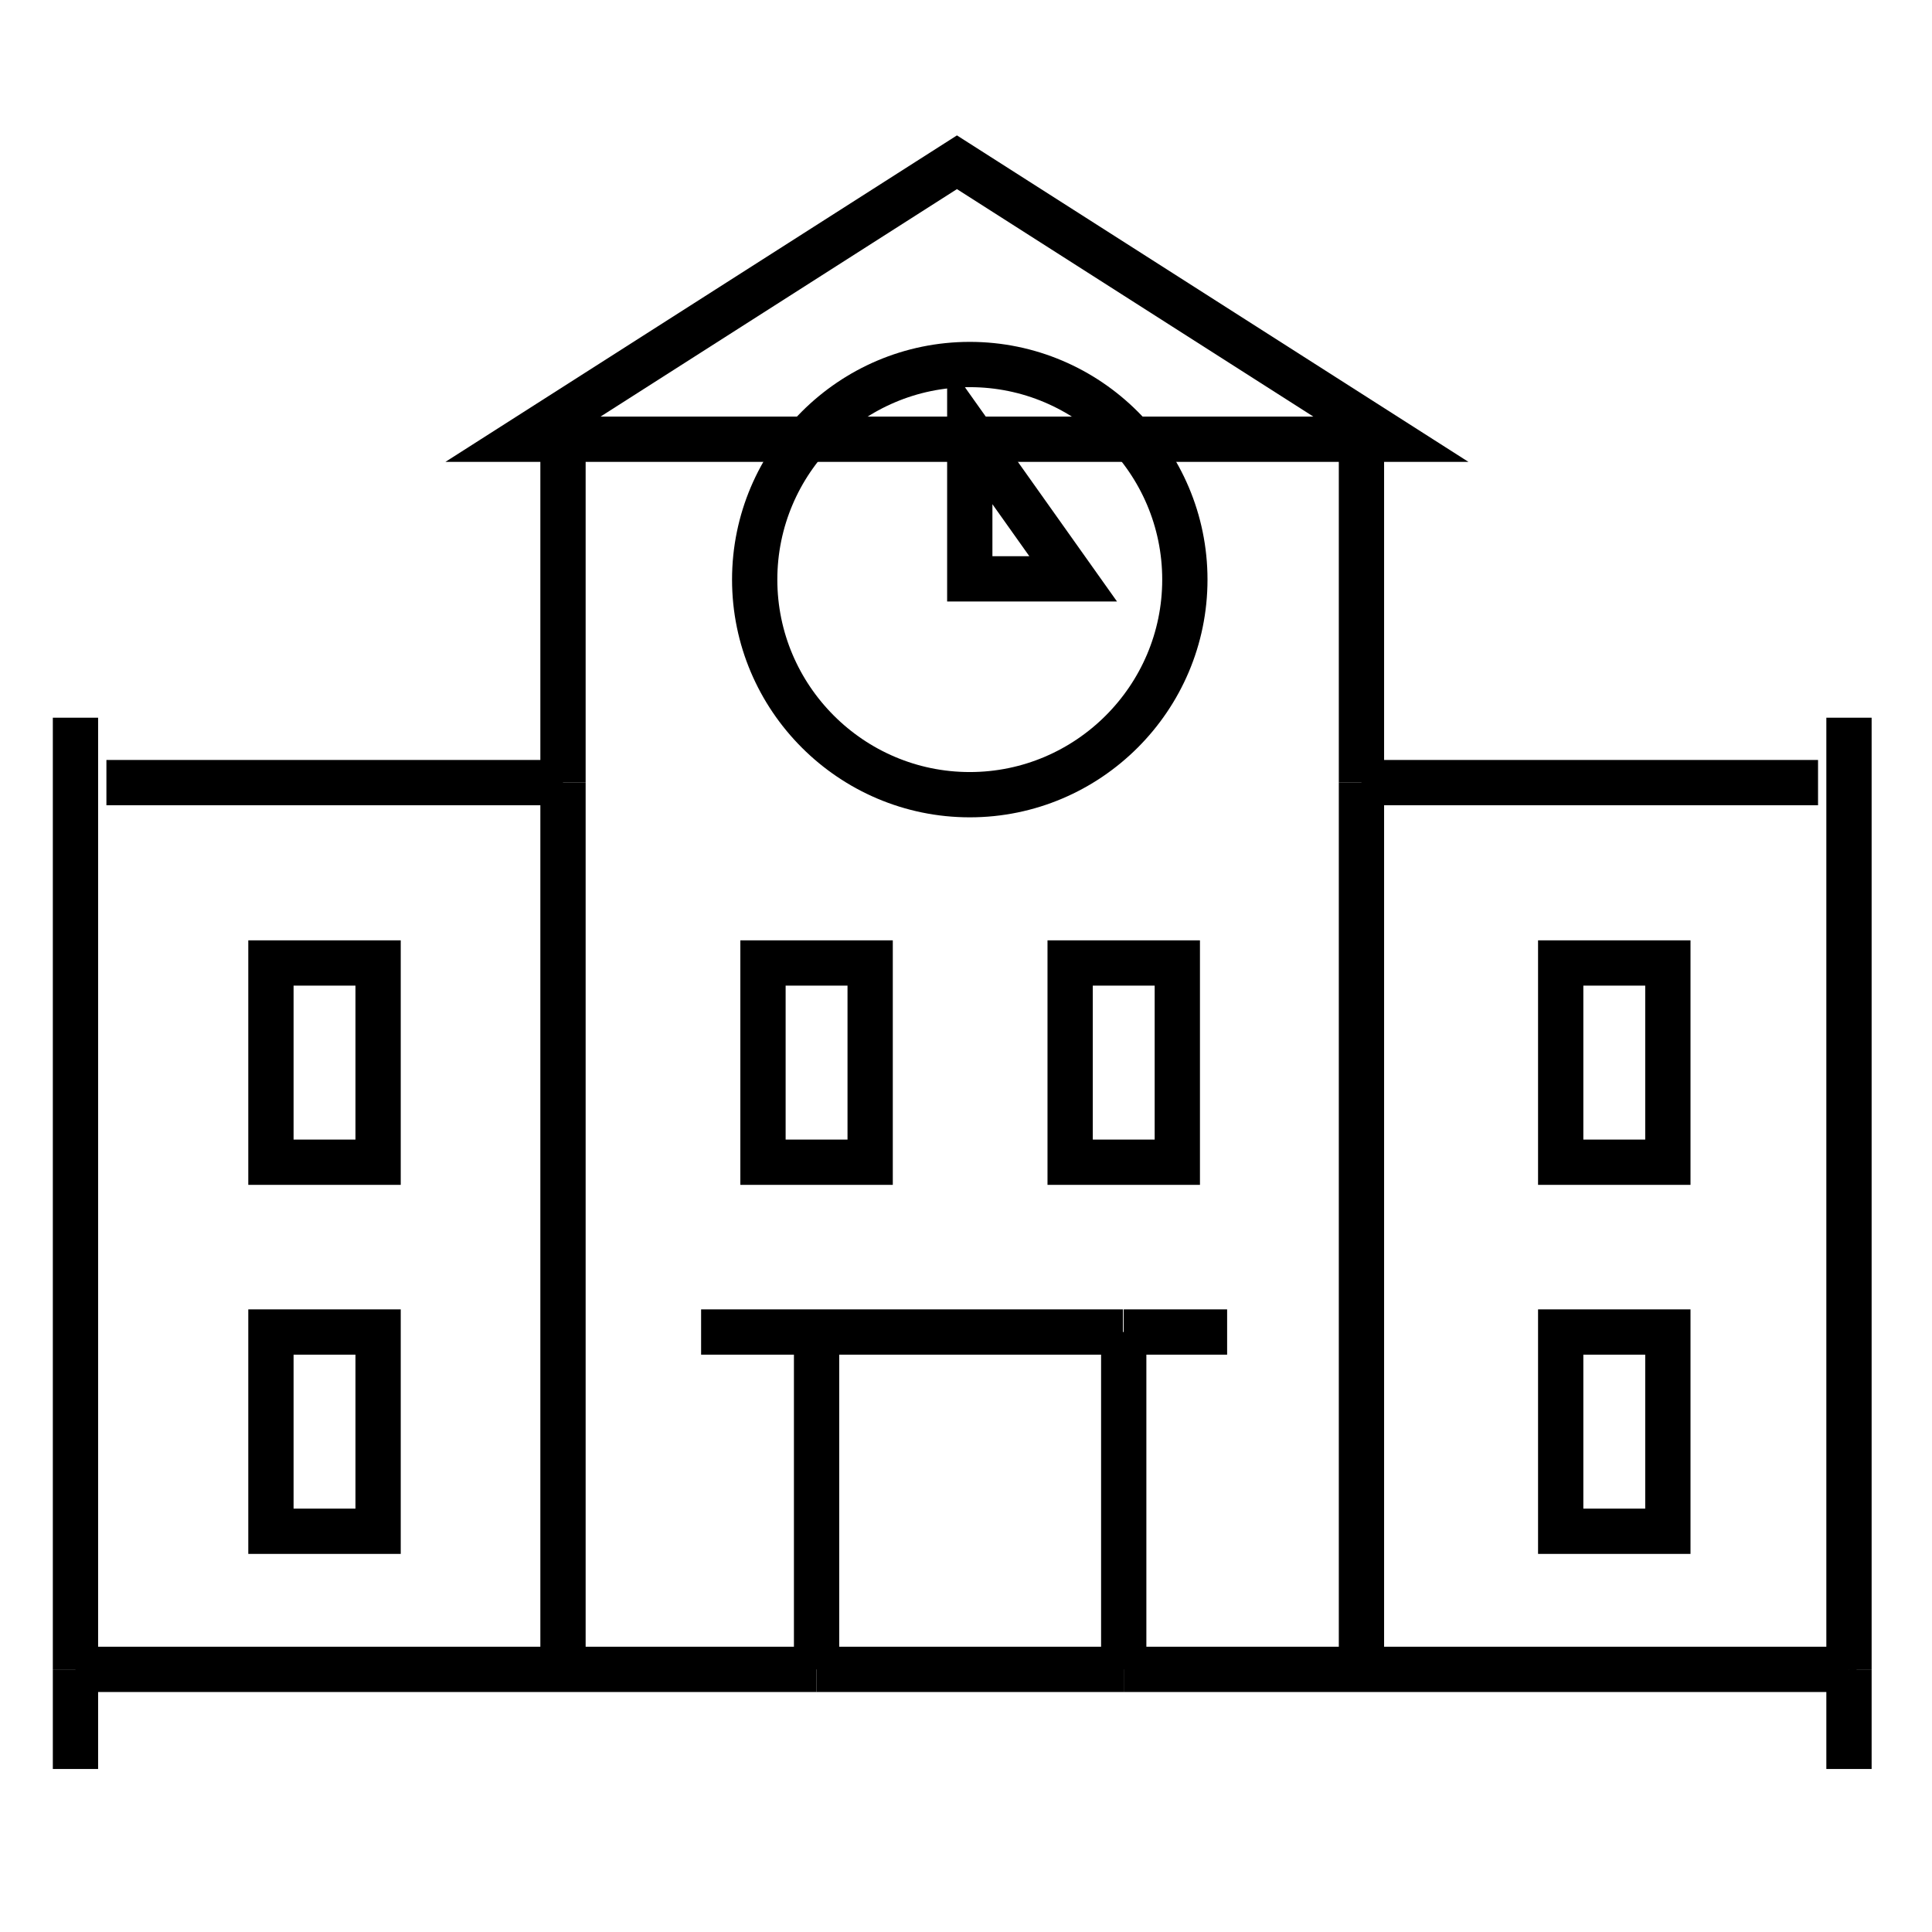 <?xml version="1.0" encoding="utf-8"?>
<!-- Svg Vector Icons : http://www.onlinewebfonts.com/icon -->
<!DOCTYPE svg PUBLIC "-//W3C//DTD SVG 1.1//EN" "http://www.w3.org/Graphics/SVG/1.1/DTD/svg11.dtd">
<svg version="1.1" xmlns="http://www.w3.org/2000/svg" xmlns:xlink="http://www.w3.org/1999/xlink" x="0px" y="0px" viewBox="0 0 256 256" enable-background="new 0 0 256 256" xml:space="preserve">
<g><g><path stroke-width="6" fill-opacity="0" stroke="#000000"  d="M69.3,58.2l57.5-36.7l57.5,36.7L69.3,58.2L69.3,58.2z"/><path stroke-width="6" fill-opacity="0" stroke="#000000"  d="M74.6,57.4v46.3V57.4z"/><path stroke-width="6" fill-opacity="0" stroke="#000000"  d="M74.6,103.7v114.9V103.7z"/><path stroke-width="6" fill-opacity="0" stroke="#000000"  d="M180.4,103.7V57.5V103.7z"/><path stroke-width="6" fill-opacity="0" stroke="#000000"  d="M180.4,103.7v114.9V103.7z"/><path stroke-width="6" fill-opacity="0" stroke="#000000"  d="M74.6,103.7H14.1H74.6z"/><path stroke-width="6" fill-opacity="0" stroke="#000000"  d="M10,95.1v126.1V95.1z"/><path stroke-width="6" fill-opacity="0" stroke="#000000"  d="M10,234.4v-13.2V234.4z"/><path stroke-width="6" fill-opacity="0" stroke="#000000"  d="M35.9,127.6h14.2v26.4H35.9V127.6z"/><path stroke-width="6" fill-opacity="0" stroke="#000000"  d="M35.9,176.5h14.2v26.4H35.9V176.5z"/><path stroke-width="6" fill-opacity="0" stroke="#000000"  d="M206.8,127.6h14.2v26.4h-14.2V127.6z"/><path stroke-width="6" fill-opacity="0" stroke="#000000"  d="M206.8,176.5h14.2v26.4h-14.2V176.5z"/><path stroke-width="6" fill-opacity="0" stroke="#000000"  d="M108.2,221.2H10H108.2z"/><path stroke-width="6" fill-opacity="0" stroke="#000000"  d="M246,221.2h-1H246z"/><path stroke-width="6" fill-opacity="0" stroke="#000000"  d="M148.9,221.2h-40.7H148.9z"/><path stroke-width="6" fill-opacity="0" stroke="#000000"  d="M245,221.2h-96.1H245z"/><path stroke-width="6" fill-opacity="0" stroke="#000000"  d="M180.4,103.7h60.5H180.4z"/><path stroke-width="6" fill-opacity="0" stroke="#000000"  d="M245,95.1v126.1V95.1z"/><path stroke-width="6" fill-opacity="0" stroke="#000000"  d="M245,221.2v13.2V221.2z"/><path stroke-width="6" fill-opacity="0" stroke="#000000"  d="M101.1,127.6h14.2v26.4h-14.2V127.6z"/><path stroke-width="6" fill-opacity="0" stroke="#000000"  d="M141.7,127.6H156v26.4h-14.2V127.6z"/><path stroke-width="6" fill-opacity="0" stroke="#000000"  d="M92.9,176.5h12.7h43.2H92.9z"/><path stroke-width="6" fill-opacity="0" stroke="#000000"  d="M162.6,176.5h-13.7H162.6z"/><path stroke-width="6" fill-opacity="0" stroke="#000000"  d="M108.2,221.2v-42.7V221.2z"/><path stroke-width="6" fill-opacity="0" stroke="#000000"  d="M148.9,176.5v44.7V176.5z"/><path stroke-width="6" fill-opacity="0" stroke="#000000"  d="M148.9,176.5L148.9,176.5L148.9,176.5z"/><path stroke-width="6" fill-opacity="0" stroke="#000000"  d="M100,76.8c0,15.7,12.8,28.5,28.5,28.5c15.7,0,28.5-12.8,28.5-28.5c0-15.7-12.8-28.5-28.5-28.5C112.8,48.3,100,61.1,100,76.8L100,76.8z"/><path stroke-width="6" fill-opacity="0" stroke="#000000"  d="M128.5,57.4v19.3h13.7L128.5,57.4z"/></g></g>
</svg>